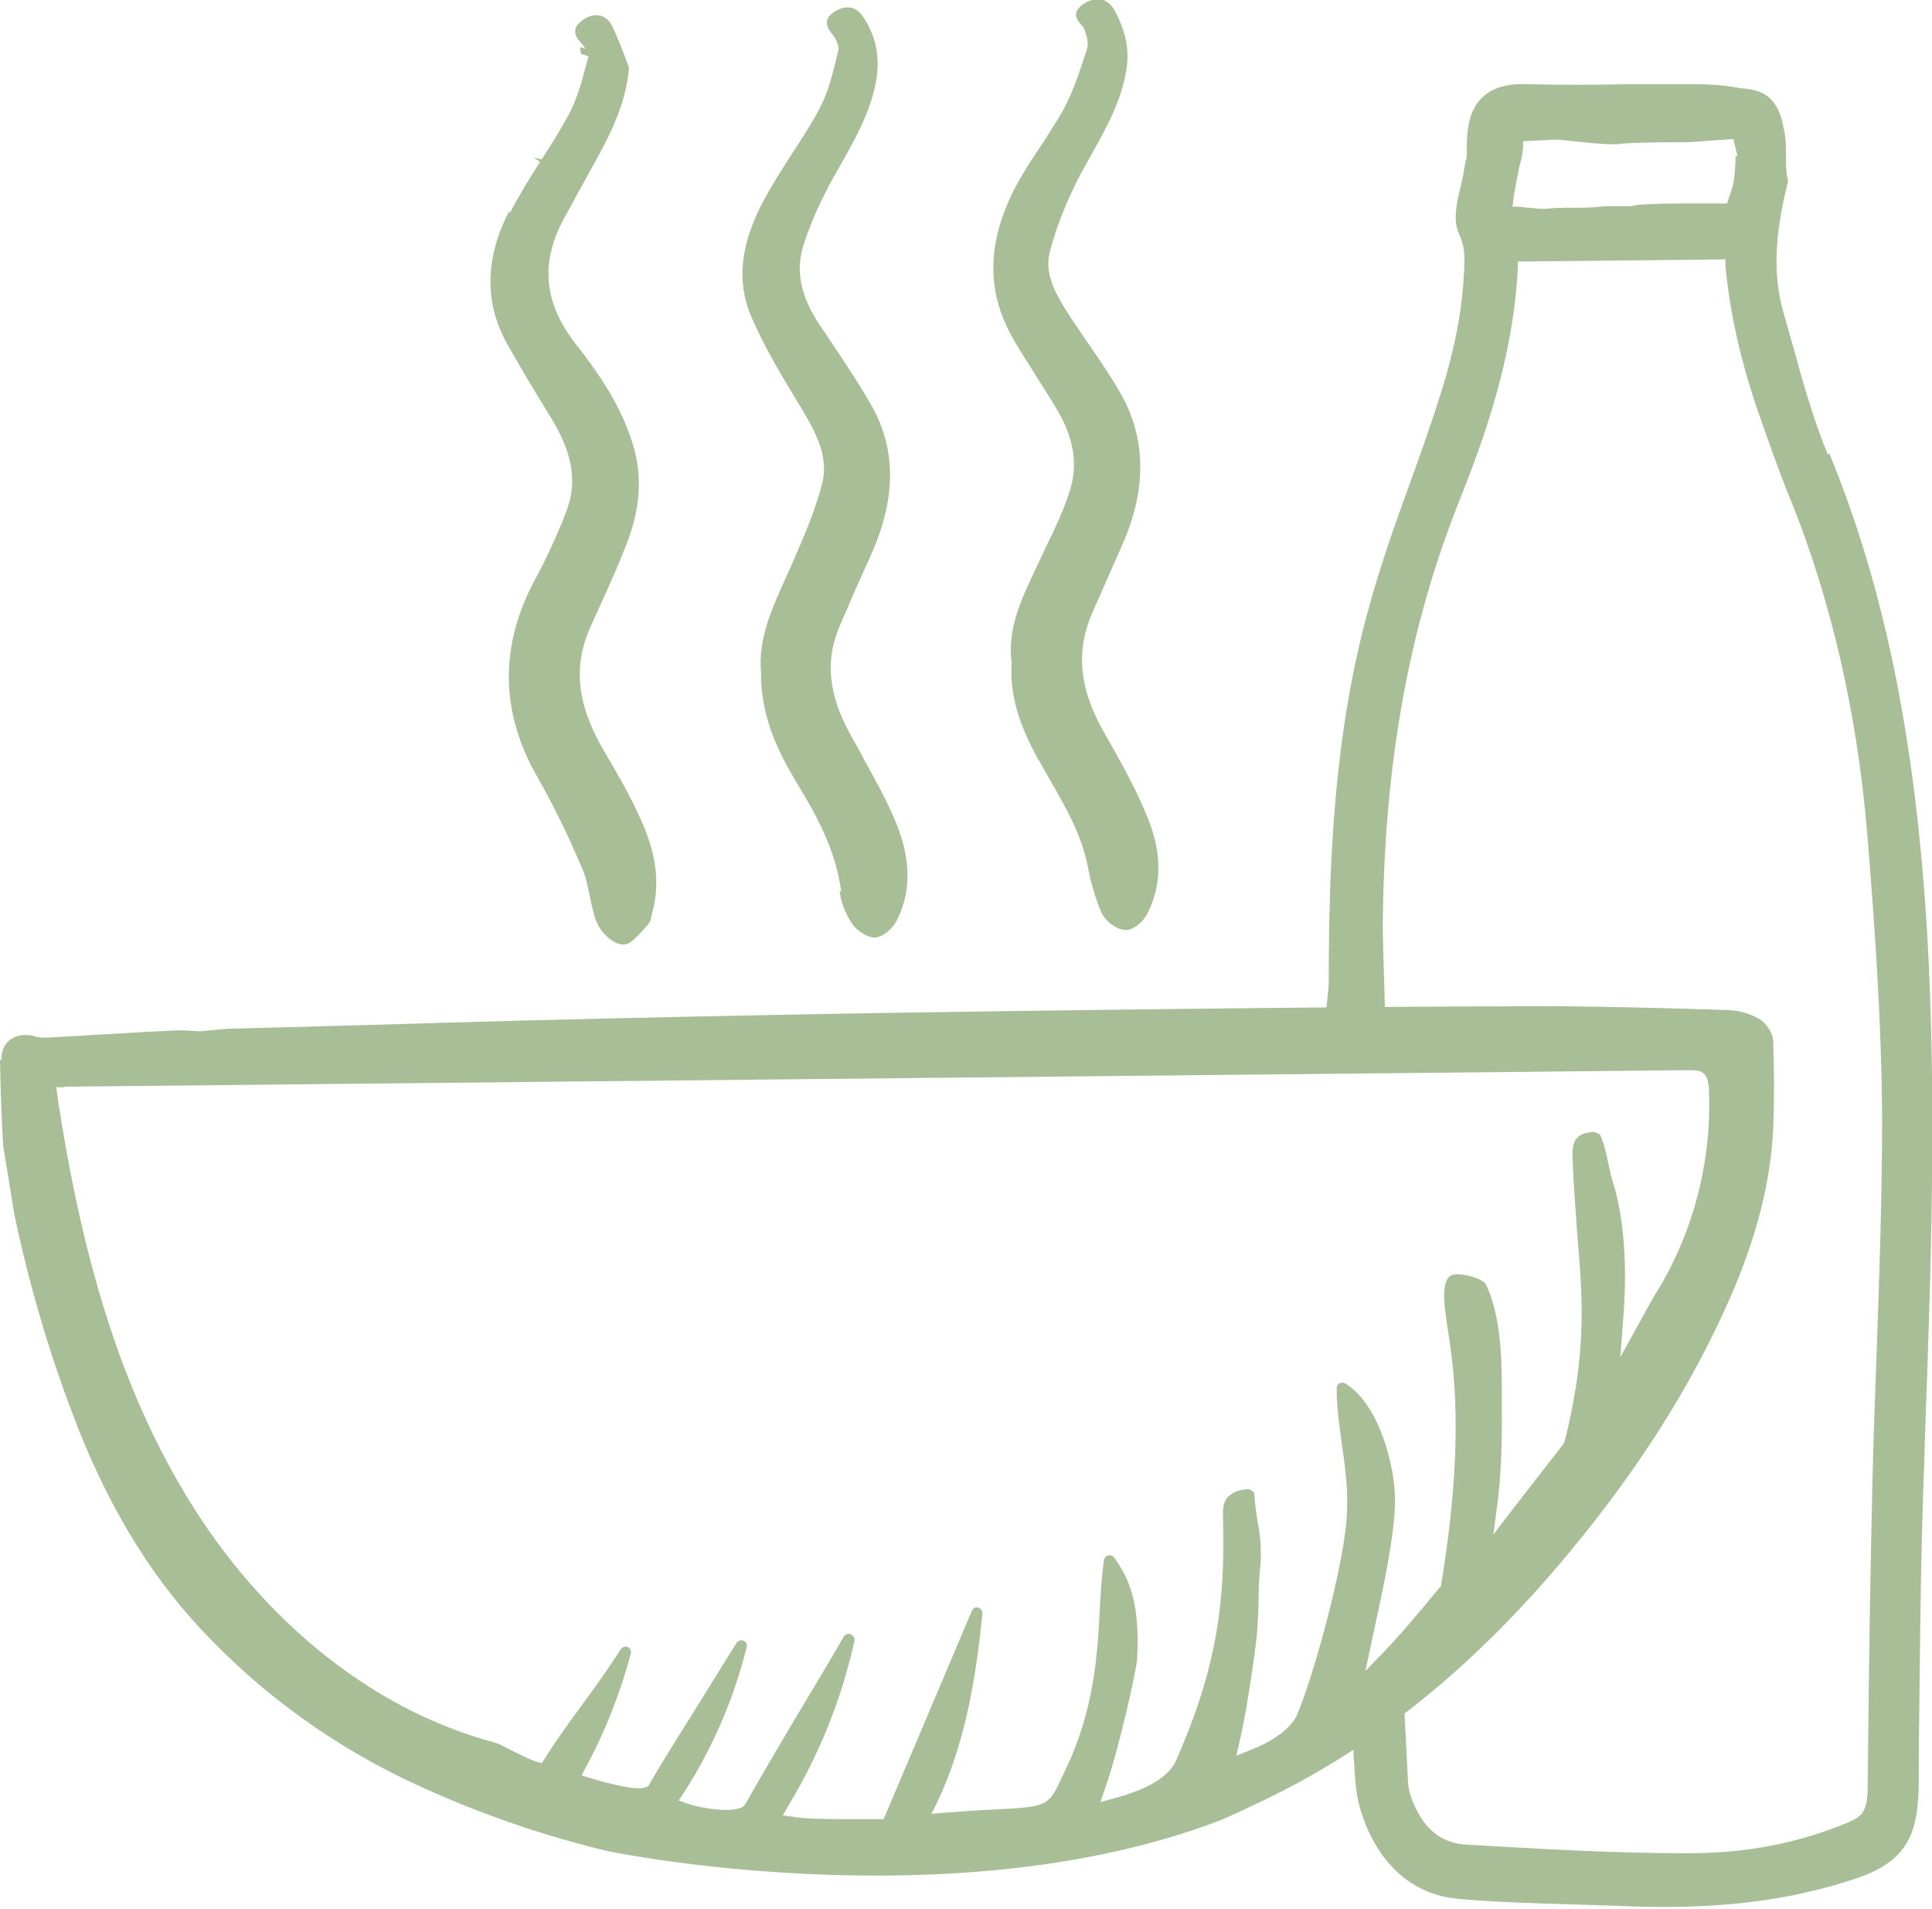 <?xml version="1.0" encoding="UTF-8"?>
<svg xmlns="http://www.w3.org/2000/svg" width="82" height="81" viewBox="0 0 82 81" fill="none">
  <g clip-path="url(#clip0_793_30621)">
    <path d="M0 44.965C0.023 46.253 0.068 47.452 0.135 48.627L0.609 51.543C1.195 54.324 2.006 57.172 3.088 60.021C4.485 63.728 6.266 66.713 8.52 69.131C11.135 71.935 14.268 74.195 17.852 75.823C20.489 77.021 23.058 77.903 25.786 78.558C26.8 78.762 32.187 79.757 38.791 79.576C43.772 79.44 48.168 78.649 51.864 77.225C52.879 76.772 54.096 76.207 55.245 75.574C59.325 73.336 63.021 70.194 66.538 65.966C69.513 62.395 71.789 58.823 73.435 55.07C74.562 52.493 75.148 50.164 75.261 47.904C75.306 46.773 75.306 45.553 75.261 44.196C75.261 43.857 74.968 43.428 74.674 43.247C74.246 42.998 73.773 42.862 73.232 42.862C71.091 42.794 68.679 42.727 66.267 42.704C59.866 42.704 53.938 42.772 48.168 42.84C40.977 42.93 34.666 43.021 28.828 43.156C24.478 43.247 20.128 43.36 15.8 43.495L9.895 43.654C9.602 43.654 9.309 43.699 8.971 43.721L8.475 43.767L7.686 43.721C6.582 43.767 5.455 43.834 4.305 43.902L1.984 44.038C1.826 44.038 1.645 44.038 1.443 43.97C1.307 43.925 1.172 43.925 1.059 43.925C0.811 43.925 0.609 43.993 0.428 44.128C0.18 44.309 0.045 44.626 0.068 44.987L0 44.965ZM2.727 46.118L71.632 45.417C72.015 45.417 72.195 45.44 72.33 45.575C72.443 45.688 72.511 45.869 72.533 46.231C72.668 49.328 71.835 52.47 70.167 55.07L68.769 57.602L68.882 56.133C69.085 53.759 68.927 51.634 68.454 50.164C68.341 49.78 68.296 49.531 68.251 49.328C68.183 49.011 68.138 48.718 67.935 48.197C67.913 48.13 67.755 48.062 67.642 48.039C67.034 48.084 66.718 48.265 66.74 49.079C66.786 50.3 66.876 51.385 66.943 52.357C67.169 55.047 67.372 57.353 66.402 61.196L66.335 61.309C65.388 62.53 64.667 63.457 64.103 64.18L63.382 65.13L63.54 63.932C63.765 62.282 63.743 60.541 63.743 59.591V59.207C63.743 57.534 63.698 55.906 63.089 54.55C62.954 54.233 62.12 54.075 61.872 54.075C61.624 54.075 61.489 54.166 61.421 54.301C61.196 54.776 61.308 55.364 61.421 56.245C61.692 57.918 62.188 61.061 61.173 67.21V67.3L61.106 67.368C60.294 68.363 59.392 69.425 58.716 70.126L57.95 70.917L58.356 69.018C58.739 67.278 59.19 65.13 59.212 63.706C59.212 62.169 58.514 59.569 57.093 58.71C57.026 58.664 56.913 58.664 56.846 58.71C56.778 58.755 56.733 58.823 56.733 58.913C56.733 59.795 56.868 60.631 56.958 61.332C57.116 62.417 57.251 63.412 57.139 64.633C56.936 66.758 55.809 70.94 55.065 72.749C54.817 73.314 54.096 73.879 53.036 74.286L52.473 74.512L52.608 73.924C52.788 73.178 52.991 72.025 53.239 70.262L53.284 69.9C53.374 69.312 53.397 68.589 53.419 67.911C53.419 67.413 53.442 66.961 53.487 66.532C53.555 65.718 53.487 65.153 53.374 64.565C53.329 64.226 53.262 63.864 53.239 63.434C53.239 63.322 53.126 63.231 53.014 63.208C52.788 63.186 52.247 63.276 52.022 63.661C51.887 63.887 51.909 64.18 51.909 64.429C51.999 67.865 51.706 70.646 49.926 74.693C49.61 75.394 48.776 75.913 47.289 76.32L46.703 76.479L46.905 75.891C47.559 74.037 48.235 70.759 48.258 70.488C48.393 68.137 47.987 67.074 47.289 66.102C47.221 66.012 47.131 65.989 47.041 66.012C46.95 66.012 46.883 66.102 46.86 66.192C46.77 66.78 46.725 67.481 46.68 68.227C46.59 70.149 46.455 72.545 45.215 75.122L44.99 75.597C44.494 76.682 44.313 76.682 42.195 76.795C41.631 76.818 40.932 76.863 40.076 76.931L39.535 76.976L39.783 76.479C41 73.901 41.428 71.121 41.699 68.476C41.699 68.363 41.631 68.25 41.518 68.227C41.406 68.182 41.293 68.25 41.248 68.363L37.506 77.202H36.988C36.537 77.202 36.131 77.202 35.771 77.202C34.847 77.202 34.148 77.179 33.72 77.112L33.224 77.044L33.472 76.614C34.779 74.444 35.726 72.093 36.267 69.629C36.289 69.516 36.221 69.403 36.109 69.358C35.996 69.312 35.883 69.358 35.816 69.448C35.275 70.397 34.621 71.483 33.968 72.568L33.539 73.291C32.863 74.444 32.187 75.574 31.646 76.546L31.556 76.659C31.15 76.953 29.865 76.772 29.189 76.546L28.806 76.411L29.031 76.072C30.248 74.173 31.15 72.093 31.691 69.9C31.714 69.787 31.669 69.674 31.556 69.629C31.443 69.584 31.33 69.629 31.263 69.719C30.699 70.623 30.046 71.686 29.369 72.771C28.738 73.766 28.04 74.896 27.566 75.71L27.521 75.8L27.409 75.846C27.296 75.891 26.935 76.026 25.064 75.461L24.681 75.348L24.861 75.009C25.695 73.472 26.327 71.844 26.777 70.171C26.8 70.058 26.755 69.945 26.642 69.9C26.529 69.855 26.417 69.9 26.349 69.99C25.876 70.737 25.245 71.618 24.681 72.387C24.163 73.088 23.577 73.901 23.126 74.625L22.991 74.828L22.765 74.76C22.45 74.67 21.909 74.376 21.616 74.24C21.278 74.06 21.097 73.969 20.985 73.947C15.688 72.545 10.797 68.544 7.573 62.914C5.094 58.619 3.471 53.397 2.434 46.502L2.389 46.14H2.75L2.727 46.118Z" fill="#A8BE96"></path>
    <path d="M21.617 8.952C20.581 10.942 20.558 12.841 21.505 14.559C22.068 15.553 22.654 16.548 23.398 17.746C24.345 19.306 24.525 20.549 23.984 21.838L23.871 22.132C23.533 22.946 23.173 23.737 22.767 24.483C21.189 27.354 21.212 30.203 22.812 32.983C23.443 34.091 24.074 35.357 24.705 36.849C24.863 37.188 24.931 37.572 25.021 37.979C25.111 38.386 25.179 38.771 25.314 39.11C25.472 39.539 25.968 40.037 26.396 40.082C26.441 40.082 26.463 40.082 26.486 40.082C26.756 40.082 27.005 39.765 27.275 39.494C27.343 39.404 27.41 39.336 27.478 39.268C27.59 39.155 27.636 38.997 27.658 38.816C28.019 37.618 27.884 36.329 27.252 34.905C26.802 33.865 26.238 32.893 25.652 31.898C24.48 29.909 24.3 28.258 25.089 26.54C25.63 25.342 26.171 24.189 26.621 23.014C27.23 21.431 27.275 19.962 26.756 18.538C26.216 16.978 25.291 15.689 24.39 14.536C23.082 12.841 22.925 11.123 23.939 9.269L24.57 8.116C24.841 7.618 25.111 7.144 25.382 6.646C25.968 5.561 26.554 4.363 26.689 2.961V2.894V2.848C26.621 2.668 26.554 2.487 26.486 2.306C26.306 1.854 26.148 1.424 25.945 1.04C25.832 0.836 25.652 0.701 25.449 0.656C25.201 0.61 24.886 0.701 24.638 0.927C24.503 1.04 24.412 1.176 24.412 1.334C24.412 1.537 24.525 1.673 24.728 1.899C24.796 1.989 24.818 2.035 24.863 2.08C24.863 2.08 24.75 2.012 24.615 2.012L24.66 2.283L24.976 2.396L24.863 2.803C24.683 3.504 24.48 4.227 24.142 4.86C23.781 5.516 23.398 6.149 22.992 6.759L22.654 6.692L22.925 6.872C22.474 7.573 22.023 8.297 21.64 9.043L21.617 8.952Z" fill="#A8BE96"></path>
    <path d="M35.637 37.798C35.682 38.251 35.862 38.725 36.133 39.155C36.313 39.449 36.741 39.765 37.102 39.788C37.485 39.788 37.868 39.404 38.026 39.132C38.68 37.912 38.68 36.487 38.026 34.905C37.643 33.978 37.125 33.051 36.674 32.237L36.584 32.056C36.403 31.717 36.2 31.378 36.02 31.039C35.141 29.389 35.028 27.942 35.66 26.518C36.088 25.523 36.516 24.528 36.967 23.556C38.026 21.183 38.049 19.125 37.012 17.249C36.448 16.254 35.772 15.26 35.186 14.378L34.803 13.813C33.969 12.569 33.744 11.462 34.127 10.331C34.352 9.631 34.668 8.884 35.051 8.138C35.231 7.754 35.457 7.392 35.66 7.031C36.291 5.9 36.922 4.793 37.17 3.527C37.373 2.464 37.192 1.515 36.606 0.678C36.471 0.475 36.268 0.339 36.065 0.317C36.02 0.317 35.998 0.317 35.953 0.317C35.75 0.317 35.524 0.407 35.321 0.565C35.186 0.678 35.096 0.791 35.096 0.95C35.096 1.153 35.186 1.289 35.389 1.537C35.524 1.741 35.592 1.944 35.592 2.08L35.479 2.555C35.299 3.301 35.118 3.979 34.803 4.567C34.442 5.267 33.992 5.946 33.608 6.533C33.203 7.166 32.752 7.867 32.369 8.591C31.422 10.399 31.264 11.959 31.873 13.406C32.391 14.627 33.09 15.802 33.721 16.842L33.901 17.136C34.532 18.198 35.209 19.284 34.893 20.527C34.6 21.703 34.059 22.901 33.563 24.054L33.36 24.506C32.774 25.794 32.166 27.128 32.301 28.53C32.279 30.406 33.022 31.898 33.834 33.255C34.668 34.611 35.479 36.103 35.705 37.844L35.637 37.798Z" fill="#A8BE96"></path>
    <path d="M44.089 32.26C44.246 32.531 44.404 32.825 44.562 33.096C45.238 34.272 45.892 35.402 46.162 36.736C46.275 37.346 46.455 38.047 46.748 38.725C46.906 39.087 47.379 39.449 47.763 39.471C48.168 39.471 48.574 39.042 48.709 38.748C49.318 37.55 49.318 36.193 48.709 34.701C48.281 33.639 47.718 32.599 47.154 31.604L46.748 30.881C45.802 29.14 45.666 27.58 46.365 25.998L47.65 23.081C48.664 20.776 48.642 18.651 47.605 16.774C47.199 16.051 46.703 15.327 46.275 14.694L46.207 14.604C45.959 14.242 45.712 13.881 45.441 13.474C44.877 12.592 44.291 11.688 44.562 10.67C44.81 9.698 45.216 8.681 45.734 7.641C45.937 7.234 46.162 6.85 46.388 6.443C47.019 5.313 47.65 4.16 47.83 2.803C47.92 2.035 47.763 1.289 47.312 0.452C47.177 0.203 46.974 0.023 46.748 -0.023C46.681 -0.023 46.636 -0.023 46.568 -0.023C46.365 -0.023 46.14 0.045 45.937 0.203C45.779 0.317 45.689 0.452 45.666 0.588C45.666 0.791 45.779 0.927 45.937 1.108L46.005 1.198C46.14 1.515 46.207 1.854 46.14 2.057C45.892 2.848 45.599 3.753 45.193 4.544C44.9 5.087 44.562 5.584 44.224 6.126C43.908 6.579 43.638 7.008 43.367 7.46C41.88 9.992 41.767 12.275 43.029 14.423C43.322 14.943 43.66 15.44 43.976 15.96L44.044 16.073C44.314 16.48 44.562 16.887 44.81 17.294C45.599 18.583 45.779 19.758 45.373 20.934C45.125 21.68 44.787 22.403 44.449 23.104L43.976 24.099C43.367 25.387 42.736 26.699 42.939 28.123C42.826 29.75 43.458 31.107 44.066 32.237L44.089 32.26Z" fill="#A8BE96"></path>
    <path d="M77.584 19.306C76.975 17.837 76.502 16.164 76.096 14.672L75.69 13.248C75.262 11.733 75.307 10.06 75.848 7.867L75.893 7.686L75.848 7.483C75.803 7.189 75.803 6.918 75.803 6.692C75.803 6.262 75.803 5.833 75.713 5.494C75.465 4.024 74.743 3.843 74.022 3.753C73.887 3.753 73.797 3.73 73.684 3.708C73.143 3.617 72.58 3.572 71.881 3.572C71.43 3.572 70.889 3.572 70.348 3.572H69.289C68.004 3.595 66.404 3.617 64.871 3.572C64.195 3.549 63.428 3.617 62.888 4.16C62.347 4.702 62.234 5.494 62.256 6.533C62.256 6.601 62.256 6.669 62.189 6.918C62.166 7.053 62.144 7.189 62.121 7.302C62.099 7.483 62.054 7.664 62.008 7.867C61.828 8.591 61.648 9.337 61.941 9.97C62.234 10.58 62.166 11.168 62.099 12.14C61.896 14.694 61.084 16.978 60.25 19.374L59.777 20.685C59.169 22.358 58.582 24.031 58.109 25.749C56.621 31.084 56.396 36.555 56.396 41.687C56.396 41.89 56.351 42.275 56.306 42.682C56.283 42.908 56.261 43.134 56.238 43.315L58.785 43.428C58.785 42.84 58.763 42.116 58.74 41.393C58.718 40.466 58.673 39.517 58.695 38.816C58.785 32.282 59.822 26.586 61.896 21.363C63.023 18.538 64.217 15.214 64.42 11.394V11.1L73.233 11.009V11.303C73.436 13.383 73.909 15.441 74.676 17.633C75.104 18.854 75.532 20.075 76.006 21.228C77.719 25.478 78.823 30.248 79.251 35.38C79.544 38.952 79.86 43.202 79.883 47.497C79.883 50.73 79.77 54.008 79.657 57.195C79.59 59.049 79.522 60.88 79.477 62.689C79.387 66.509 79.319 70.646 79.274 75.665C79.274 76.863 79.094 77.067 78.395 77.36C76.321 78.219 74.135 78.649 71.701 78.649C71.633 78.649 71.565 78.649 71.475 78.649C68.477 78.649 65.412 78.468 62.279 78.287C61.287 78.242 60.589 77.745 60.115 76.795C59.89 76.366 59.755 75.891 59.755 75.529L59.552 71.505L57.365 72.862L57.455 74.557C57.501 75.281 57.523 76.049 57.726 76.75C58.425 79.079 59.935 80.435 61.963 80.593C63.541 80.729 65.141 80.774 66.674 80.819L68.77 80.887C72.76 81.068 75.916 80.684 78.801 79.712C81.01 78.965 81.415 77.767 81.438 75.642V74.715C81.483 70.624 81.505 66.396 81.663 62.282L81.708 60.79C81.956 53.895 82.204 46.751 81.799 39.675C81.303 31.378 79.973 24.89 77.629 19.216L77.584 19.306ZM73.662 6.646C73.662 7.031 73.617 7.528 73.571 7.777C73.549 7.912 73.459 8.161 73.369 8.432L73.301 8.636H71.385C70.168 8.636 69.672 8.681 69.447 8.704L69.244 8.749C69.154 8.749 68.996 8.749 68.816 8.749H68.725C68.432 8.749 67.959 8.749 67.734 8.794C67.576 8.794 67.305 8.817 67.012 8.817H66.832C66.381 8.817 65.93 8.817 65.637 8.862C65.592 8.862 65.525 8.862 65.457 8.862C65.277 8.862 65.096 8.839 64.916 8.817C64.758 8.817 64.646 8.794 64.51 8.771H64.195L64.24 8.432C64.24 8.297 64.308 8.071 64.33 7.867L64.488 7.053C64.555 6.85 64.601 6.646 64.646 6.262V5.991L66.088 5.923L66.539 5.968C67.959 6.126 68.5 6.149 68.793 6.104C69.109 6.059 70.19 6.036 71.317 6.036H71.543C71.678 6.036 72.106 6.013 72.58 5.968L73.571 5.9L73.729 6.579V6.624L73.662 6.646Z" fill="#A8BE96"></path>
  </g>
  <defs>
    <clipPath id="clip0_793_30621">
      <rect width="82" height="81" fill="white"></rect>
    </clipPath>
  </defs>
</svg>
